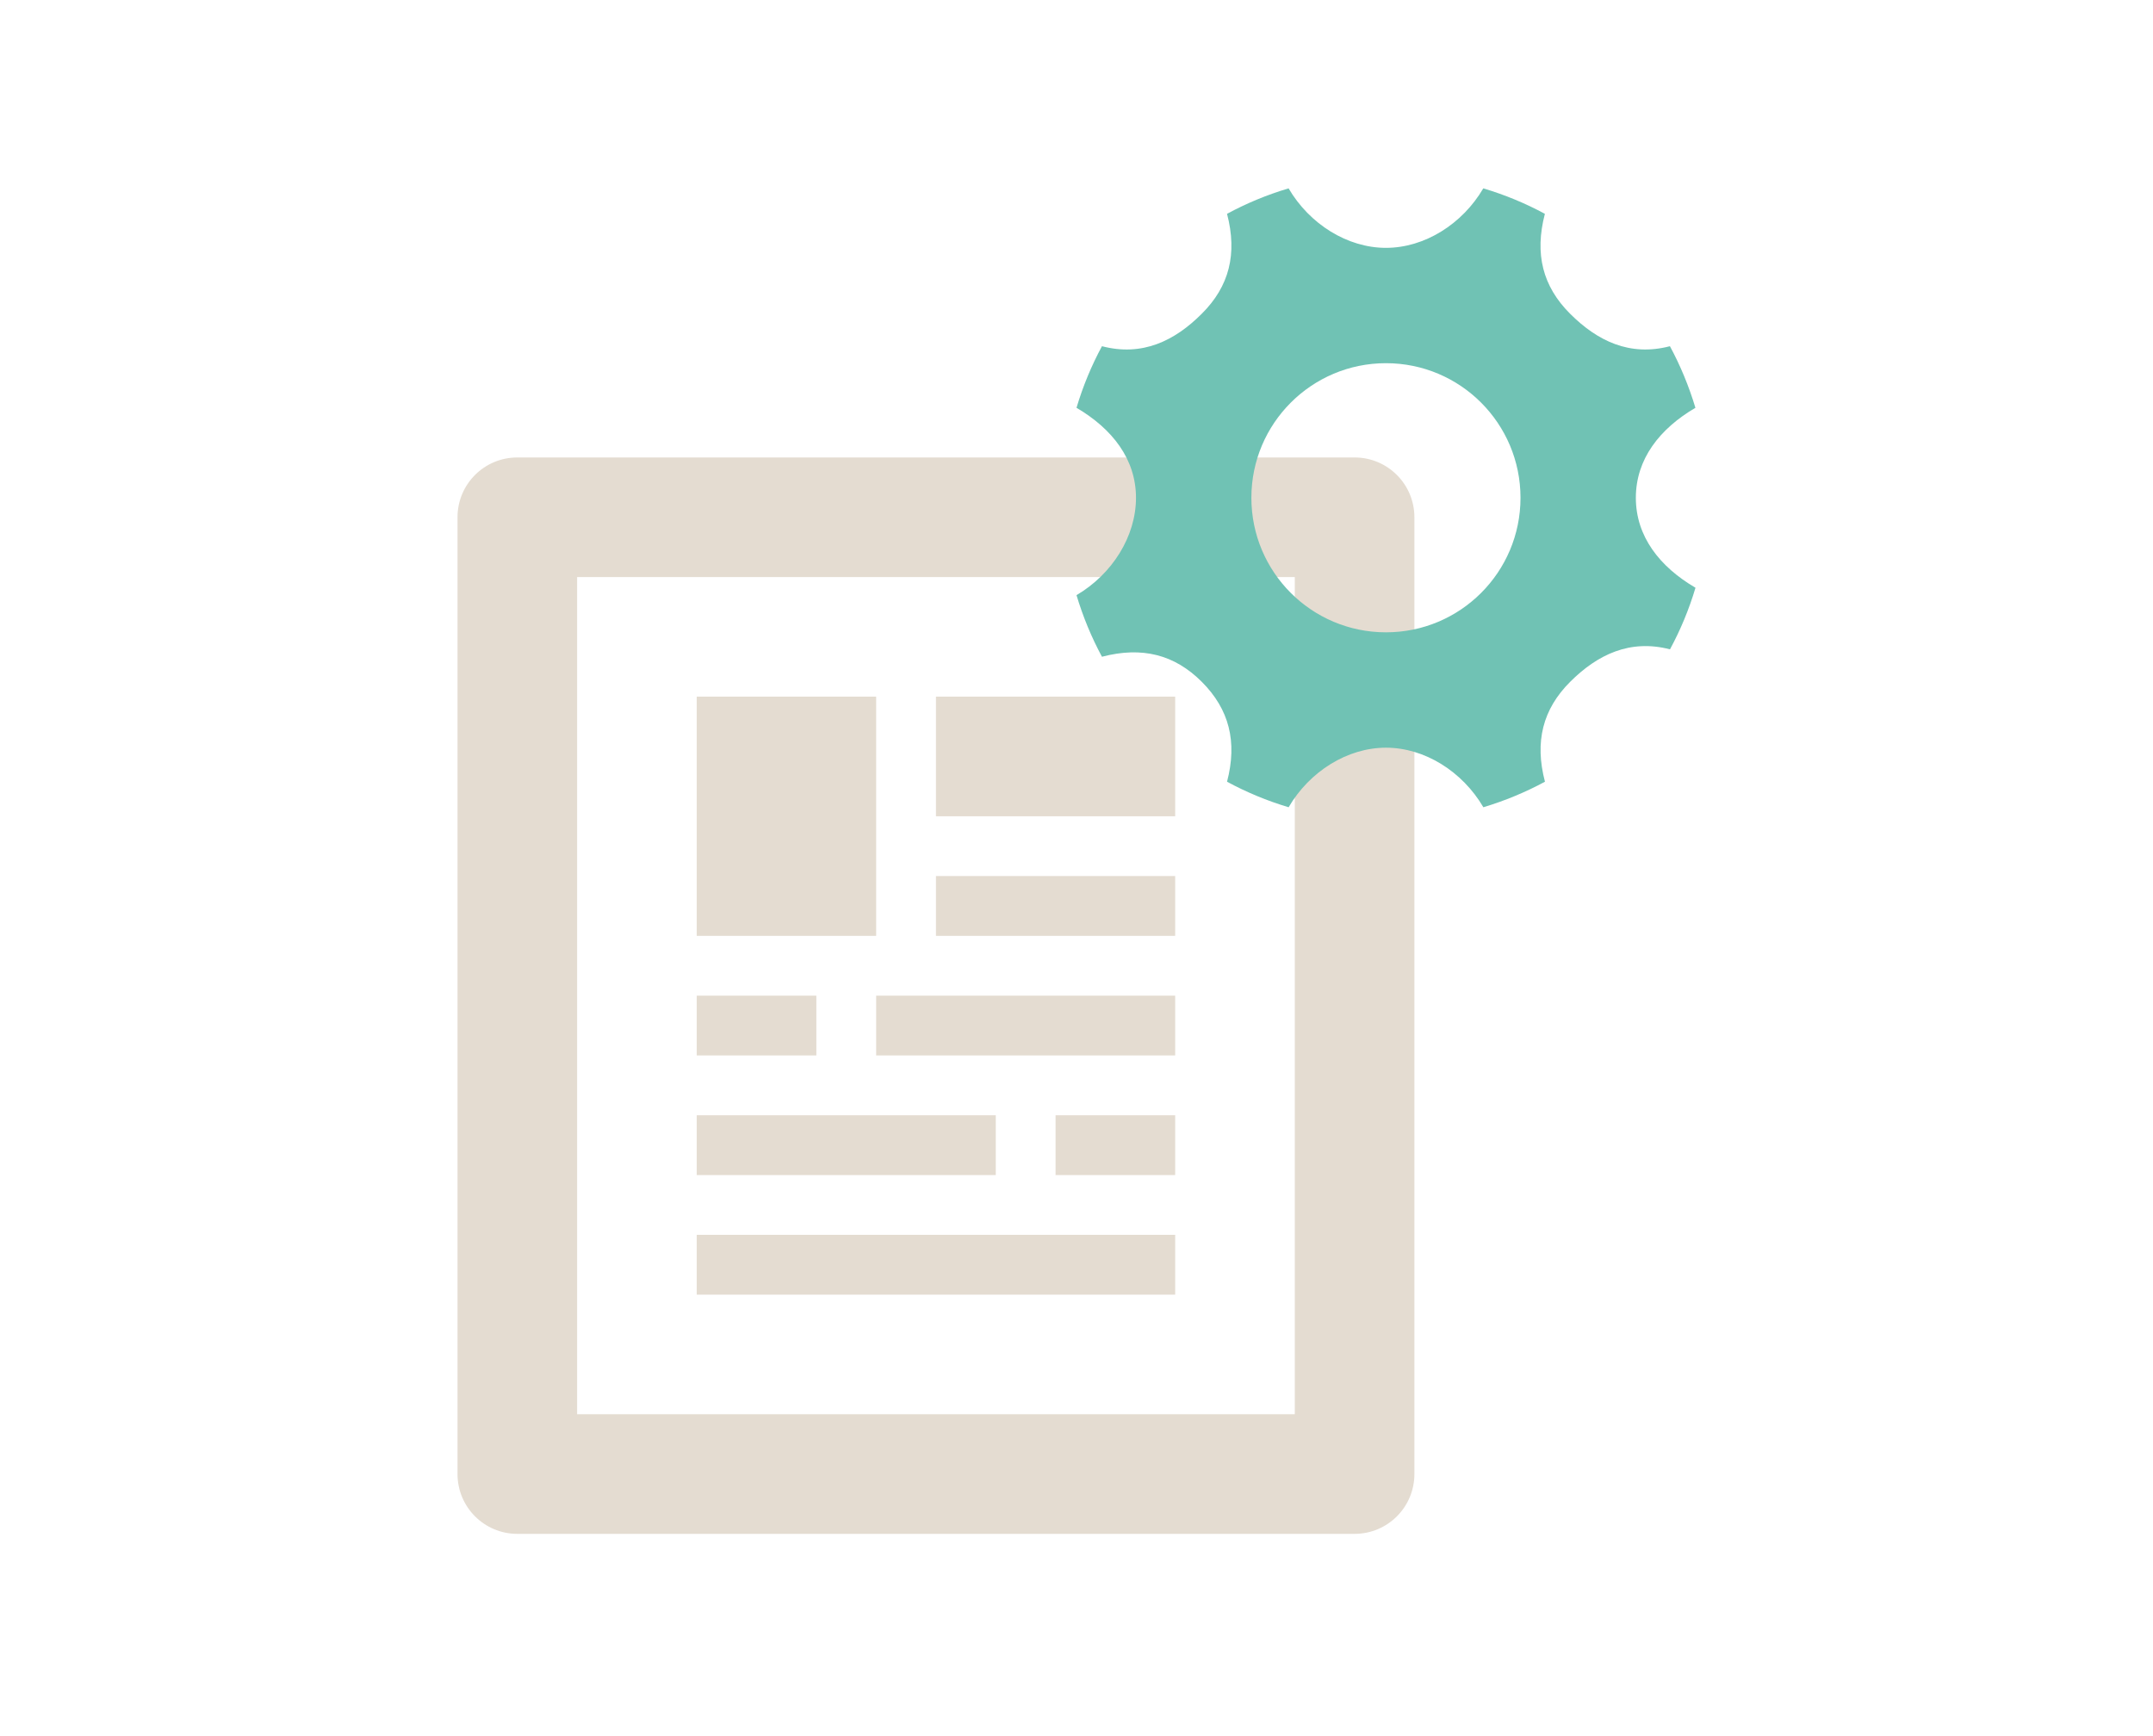 <svg xmlns="http://www.w3.org/2000/svg" width="160" height="129" viewBox="0 0 160 129">
  <g fill="none" fill-rule="evenodd" transform="translate(-640 -1505)">
    <rect width="1440" height="984" y="952" fill="#FFFFFF"/>
    <g transform="translate(674 1519)">
      <path fill="#E4DCD1" d="M53.333,17.778 L35.556,17.778 L35.556,26.667 L53.333,26.667 L53.333,17.778 Z M53.333,31.111 L35.556,31.111 L35.556,35.556 L53.333,35.556 L53.333,31.111 Z M31.111,17.778 L17.778,17.778 L17.778,35.556 L31.111,35.556 L31.111,17.778 Z M31.111,44.444 L53.333,44.444 L53.333,40 L31.111,40 L31.111,44.444 Z M44.444,53.333 L53.333,53.333 L53.333,48.889 L44.444,48.889 L44.444,53.333 Z M53.333,57.778 L17.778,57.778 L17.778,62.222 L53.333,62.222 L53.333,57.778 Z M40,48.889 L17.778,48.889 L17.778,53.333 L40,53.333 L40,48.889 Z M26.667,40 L17.778,40 L17.778,44.444 L26.667,44.444 L26.667,40 Z M66.667,0 L4.444,0 C1.987,0 0,1.987 0,4.444 L0,75.556 C0,78.009 1.987,80 4.444,80 L66.667,80 C69.124,80 71.111,78.009 71.111,75.556 L71.111,4.444 C71.111,1.991 69.124,0 66.667,0 Z M62.222,71.111 L8.889,71.111 L8.889,8.889 L62.222,8.889 L62.222,71.111 Z" transform="translate(0 20)"/>
      <path fill="#70C2B4" d="M41.568,22.997 C41.568,20.125 43.336,17.864 45.995,16.309 C45.513,14.71 44.88,13.174 44.1,11.731 C41.119,12.512 38.707,11.345 36.678,9.314 C34.649,7.288 34.028,4.876 34.808,1.892 C33.365,1.112 31.829,0.474 30.23,3.03953453e-15 C28.675,2.656 25.864,4.421 22.997,4.421 C20.128,4.421 17.319,2.656 15.761,0 C14.16,0.474 12.629,1.112 11.187,1.892 C11.967,4.876 11.348,7.288 9.314,9.314 C7.288,11.345 4.876,12.512 1.892,11.731 C1.112,13.174 0.476,14.71 6.07906906e-16,16.309 C2.656,17.864 4.421,20.125 4.421,22.997 C4.421,25.864 2.656,28.675 0,30.233 C0.479,31.832 1.112,33.365 1.892,34.811 C4.876,34.03 7.288,34.649 9.314,36.678 C11.343,38.709 11.967,41.121 11.187,44.1 C12.629,44.88 14.162,45.518 15.764,45.997 C17.319,43.333 20.131,41.57 23,41.57 C25.866,41.57 28.678,43.336 30.236,45.997 C31.835,45.515 33.368,44.88 34.813,44.1 C34.033,41.121 34.652,38.709 36.683,36.678 C38.712,34.652 41.124,33.486 44.105,34.26 C44.886,32.818 45.521,31.287 46,29.683 C43.336,28.125 41.568,25.864 41.568,22.997 Z M22.997,32.996 C17.472,32.996 12.996,28.519 12.996,22.997 C12.996,17.472 17.475,12.993 22.997,12.993 C28.522,12.993 32.996,17.475 32.996,22.997 C32.996,28.522 28.522,32.996 22.997,32.996 Z" transform="translate(46)"/>
    </g>
  </g>
</svg>
